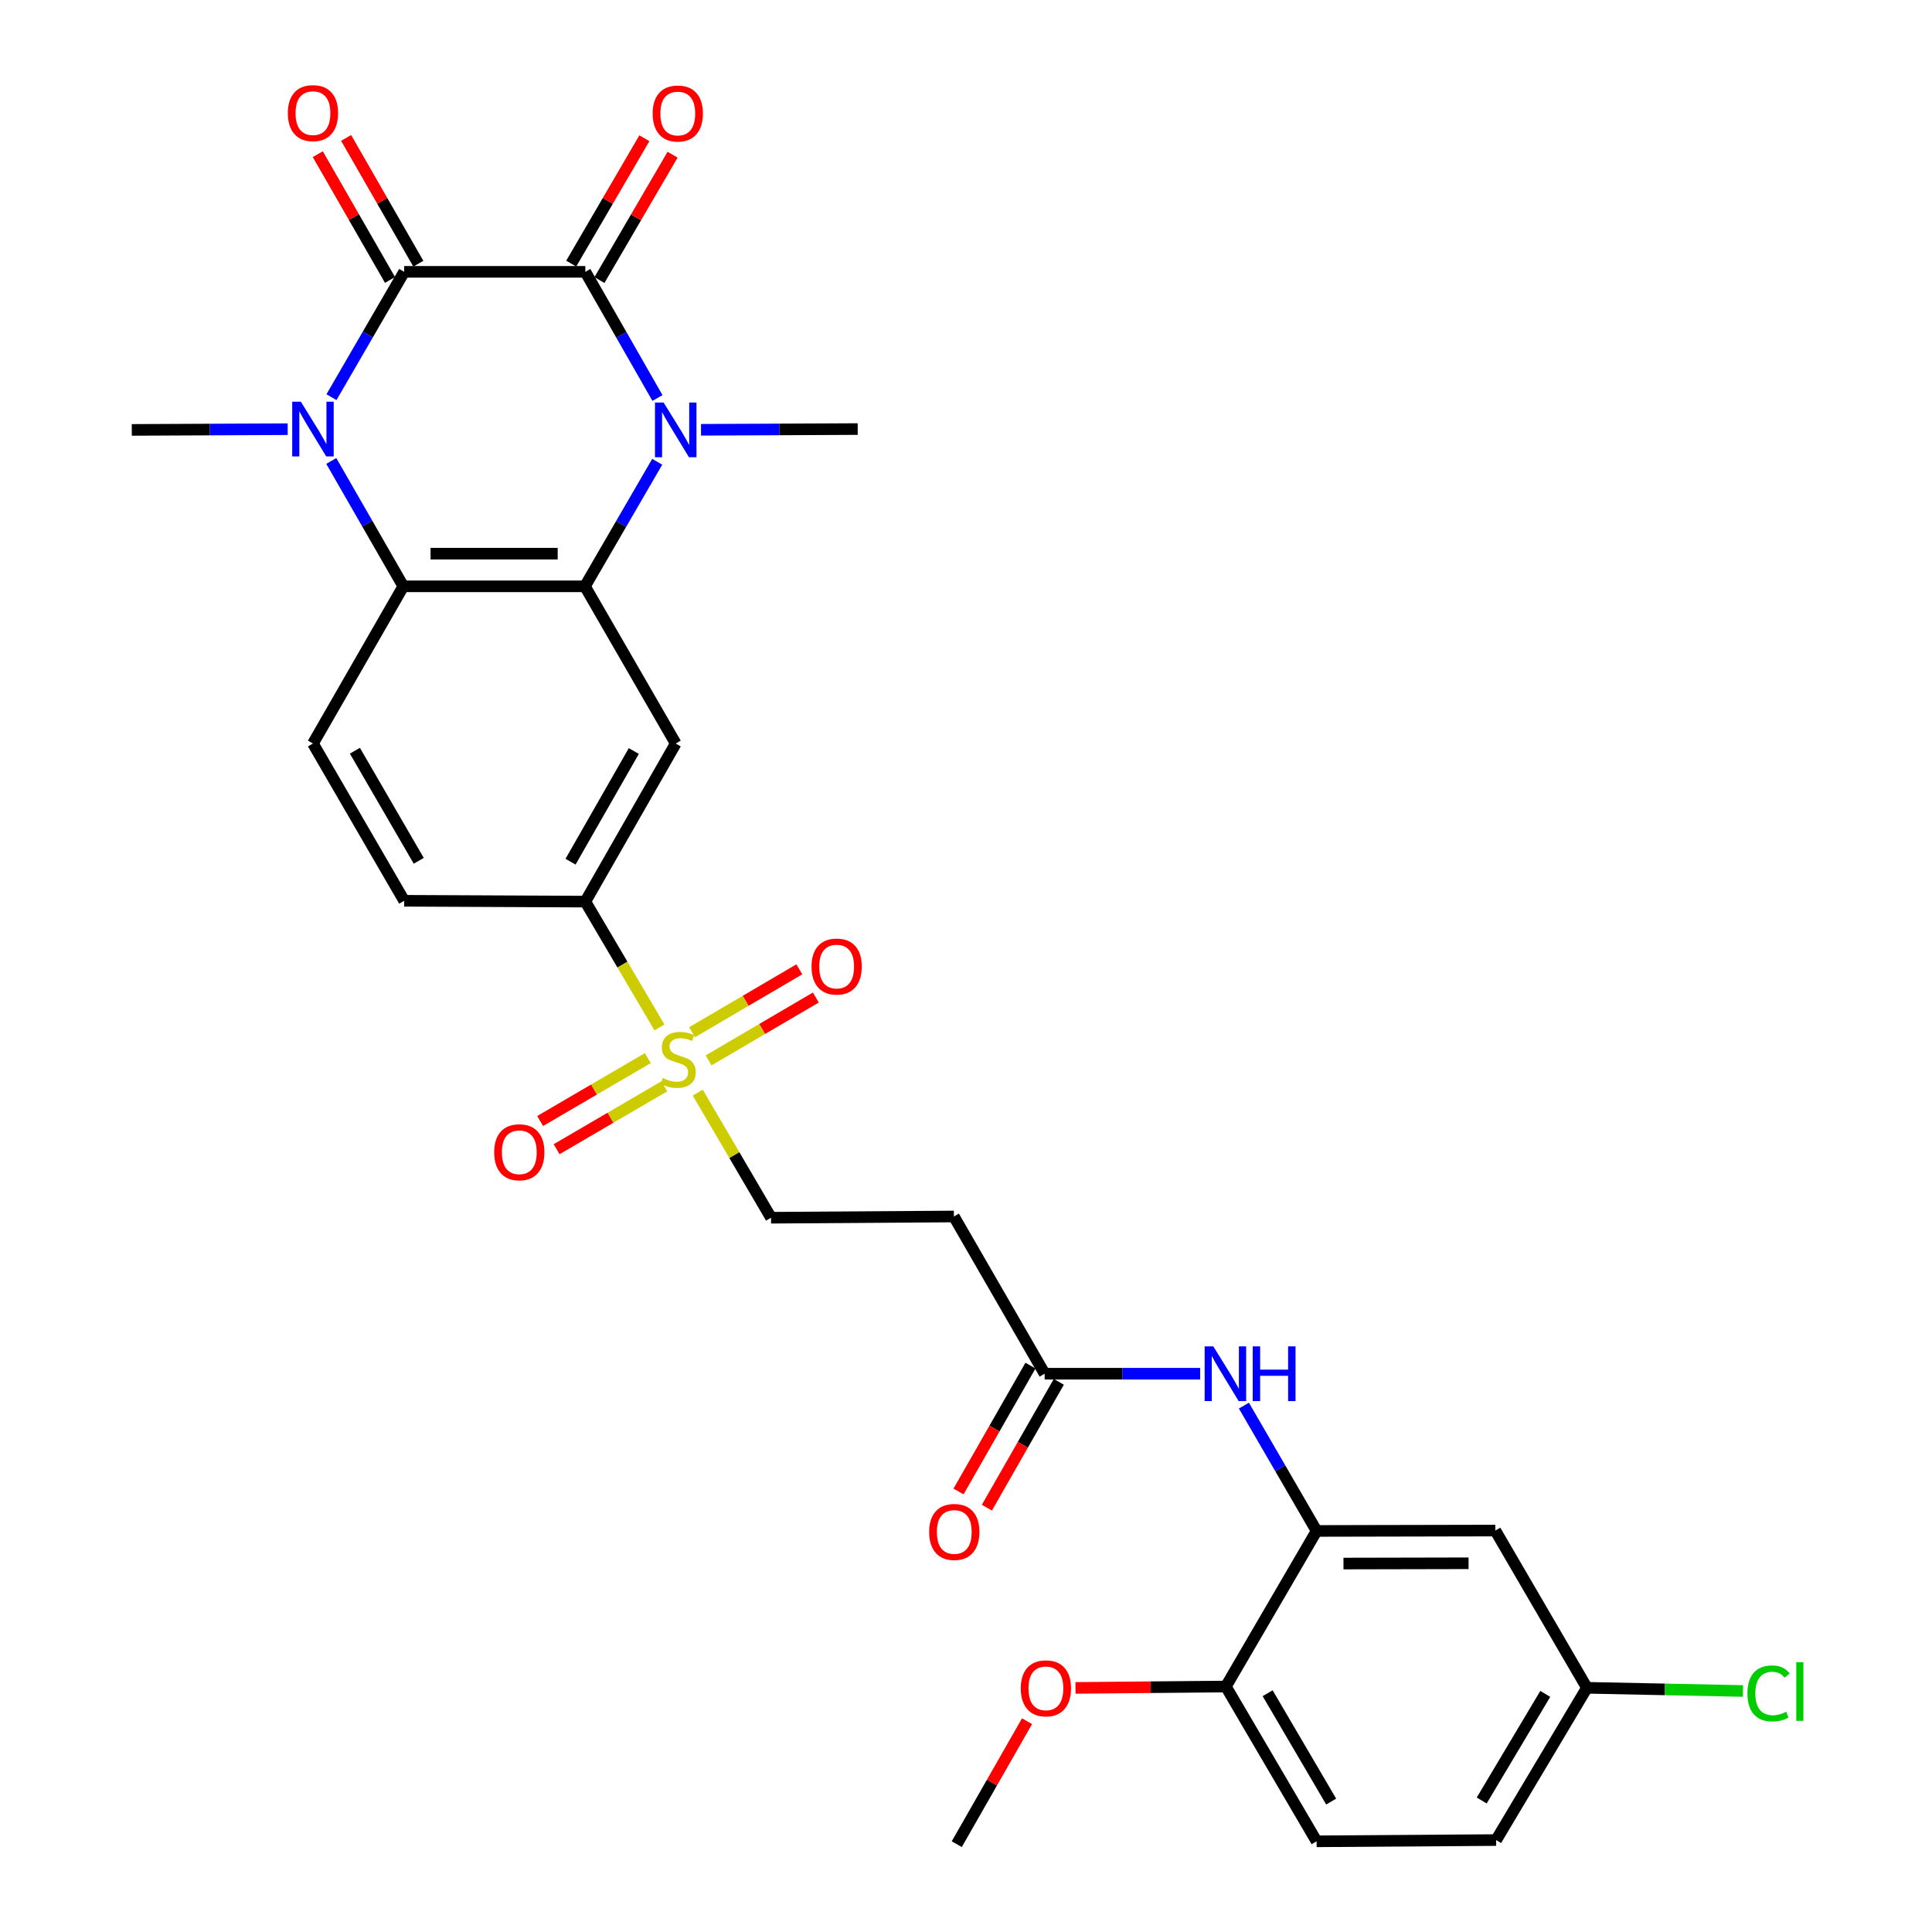<?xml version='1.0' encoding='iso-8859-1'?>
<svg version='1.1' baseProfile='full'
              xmlns='http://www.w3.org/2000/svg'
                      xmlns:rdkit='http://www.rdkit.org/xml'
                      xmlns:xlink='http://www.w3.org/1999/xlink'
                  xml:space='preserve'
width='1000px' height='1000px' viewBox='0 0 1000 1000'>
<!-- END OF HEADER -->
<rect style='opacity:1.0;fill:#FFFFFF;stroke:none' width='1000' height='1000' x='0' y='0'> </rect>
<path class='bond-0' d='M 302.967,140.701 L 209.202,140.701' style='fill:none;fill-rule:evenodd;stroke:#000000;stroke-width:6px;stroke-linecap:butt;stroke-linejoin:miter;stroke-opacity:1' />
<path class='bond-1' d='M 302.967,140.701 L 321.637,173.351' style='fill:none;fill-rule:evenodd;stroke:#000000;stroke-width:6px;stroke-linecap:butt;stroke-linejoin:miter;stroke-opacity:1' />
<path class='bond-1' d='M 321.637,173.351 L 340.306,206.002' style='fill:none;fill-rule:evenodd;stroke:#0000FF;stroke-width:6px;stroke-linecap:butt;stroke-linejoin:miter;stroke-opacity:1' />
<path class='bond-16' d='M 310.268,144.961 L 329.197,112.516' style='fill:none;fill-rule:evenodd;stroke:#000000;stroke-width:6px;stroke-linecap:butt;stroke-linejoin:miter;stroke-opacity:1' />
<path class='bond-16' d='M 329.197,112.516 L 348.126,80.071' style='fill:none;fill-rule:evenodd;stroke:#FF0000;stroke-width:6px;stroke-linecap:butt;stroke-linejoin:miter;stroke-opacity:1' />
<path class='bond-16' d='M 295.665,136.441 L 314.594,103.996' style='fill:none;fill-rule:evenodd;stroke:#000000;stroke-width:6px;stroke-linecap:butt;stroke-linejoin:miter;stroke-opacity:1' />
<path class='bond-16' d='M 314.594,103.996 L 333.524,71.551' style='fill:none;fill-rule:evenodd;stroke:#FF0000;stroke-width:6px;stroke-linecap:butt;stroke-linejoin:miter;stroke-opacity:1' />
<path class='bond-2' d='M 209.202,140.701 L 190.384,173.137' style='fill:none;fill-rule:evenodd;stroke:#000000;stroke-width:6px;stroke-linecap:butt;stroke-linejoin:miter;stroke-opacity:1' />
<path class='bond-2' d='M 190.384,173.137 L 171.566,205.574' style='fill:none;fill-rule:evenodd;stroke:#0000FF;stroke-width:6px;stroke-linecap:butt;stroke-linejoin:miter;stroke-opacity:1' />
<path class='bond-15' d='M 216.533,136.492 L 197.843,103.942' style='fill:none;fill-rule:evenodd;stroke:#000000;stroke-width:6px;stroke-linecap:butt;stroke-linejoin:miter;stroke-opacity:1' />
<path class='bond-15' d='M 197.843,103.942 L 179.153,71.391' style='fill:none;fill-rule:evenodd;stroke:#FF0000;stroke-width:6px;stroke-linecap:butt;stroke-linejoin:miter;stroke-opacity:1' />
<path class='bond-15' d='M 201.872,144.91 L 183.182,112.36' style='fill:none;fill-rule:evenodd;stroke:#000000;stroke-width:6px;stroke-linecap:butt;stroke-linejoin:miter;stroke-opacity:1' />
<path class='bond-15' d='M 183.182,112.36 L 164.492,79.81' style='fill:none;fill-rule:evenodd;stroke:#FF0000;stroke-width:6px;stroke-linecap:butt;stroke-linejoin:miter;stroke-opacity:1' />
<path class='bond-3' d='M 340.174,239.019 L 321.467,271.25' style='fill:none;fill-rule:evenodd;stroke:#0000FF;stroke-width:6px;stroke-linecap:butt;stroke-linejoin:miter;stroke-opacity:1' />
<path class='bond-3' d='M 321.467,271.25 L 302.76,303.481' style='fill:none;fill-rule:evenodd;stroke:#000000;stroke-width:6px;stroke-linecap:butt;stroke-linejoin:miter;stroke-opacity:1' />
<path class='bond-24' d='M 362.845,222.458 L 403.396,222.272' style='fill:none;fill-rule:evenodd;stroke:#0000FF;stroke-width:6px;stroke-linecap:butt;stroke-linejoin:miter;stroke-opacity:1' />
<path class='bond-24' d='M 403.396,222.272 L 443.947,222.086' style='fill:none;fill-rule:evenodd;stroke:#000000;stroke-width:6px;stroke-linecap:butt;stroke-linejoin:miter;stroke-opacity:1' />
<path class='bond-25' d='M 148.902,222.147 L 108.557,222.332' style='fill:none;fill-rule:evenodd;stroke:#0000FF;stroke-width:6px;stroke-linecap:butt;stroke-linejoin:miter;stroke-opacity:1' />
<path class='bond-25' d='M 108.557,222.332 L 68.213,222.518' style='fill:none;fill-rule:evenodd;stroke:#000000;stroke-width:6px;stroke-linecap:butt;stroke-linejoin:miter;stroke-opacity:1' />
<path class='bond-30' d='M 171.47,238.593 L 190.111,271.037' style='fill:none;fill-rule:evenodd;stroke:#0000FF;stroke-width:6px;stroke-linecap:butt;stroke-linejoin:miter;stroke-opacity:1' />
<path class='bond-30' d='M 190.111,271.037 L 208.751,303.481' style='fill:none;fill-rule:evenodd;stroke:#000000;stroke-width:6px;stroke-linecap:butt;stroke-linejoin:miter;stroke-opacity:1' />
<path class='bond-5' d='M 302.76,303.481 L 208.751,303.481' style='fill:none;fill-rule:evenodd;stroke:#000000;stroke-width:6px;stroke-linecap:butt;stroke-linejoin:miter;stroke-opacity:1' />
<path class='bond-5' d='M 288.659,286.575 L 222.853,286.575' style='fill:none;fill-rule:evenodd;stroke:#000000;stroke-width:6px;stroke-linecap:butt;stroke-linejoin:miter;stroke-opacity:1' />
<path class='bond-6' d='M 302.76,303.481 L 349.751,384.848' style='fill:none;fill-rule:evenodd;stroke:#000000;stroke-width:6px;stroke-linecap:butt;stroke-linejoin:miter;stroke-opacity:1' />
<path class='bond-4' d='M 341.325,531.788 L 322.146,499.231' style='fill:none;fill-rule:evenodd;stroke:#CCCC00;stroke-width:6px;stroke-linecap:butt;stroke-linejoin:miter;stroke-opacity:1' />
<path class='bond-4' d='M 322.146,499.231 L 302.967,466.674' style='fill:none;fill-rule:evenodd;stroke:#000000;stroke-width:6px;stroke-linecap:butt;stroke-linejoin:miter;stroke-opacity:1' />
<path class='bond-12' d='M 361.148,565.532 L 380.118,597.911' style='fill:none;fill-rule:evenodd;stroke:#CCCC00;stroke-width:6px;stroke-linecap:butt;stroke-linejoin:miter;stroke-opacity:1' />
<path class='bond-12' d='M 380.118,597.911 L 399.089,630.291' style='fill:none;fill-rule:evenodd;stroke:#000000;stroke-width:6px;stroke-linecap:butt;stroke-linejoin:miter;stroke-opacity:1' />
<path class='bond-17' d='M 335.312,547.673 L 307.443,563.955' style='fill:none;fill-rule:evenodd;stroke:#CCCC00;stroke-width:6px;stroke-linecap:butt;stroke-linejoin:miter;stroke-opacity:1' />
<path class='bond-17' d='M 307.443,563.955 L 279.573,580.236' style='fill:none;fill-rule:evenodd;stroke:#FF0000;stroke-width:6px;stroke-linecap:butt;stroke-linejoin:miter;stroke-opacity:1' />
<path class='bond-17' d='M 343.84,562.271 L 315.971,578.552' style='fill:none;fill-rule:evenodd;stroke:#CCCC00;stroke-width:6px;stroke-linecap:butt;stroke-linejoin:miter;stroke-opacity:1' />
<path class='bond-17' d='M 315.971,578.552 L 288.102,594.834' style='fill:none;fill-rule:evenodd;stroke:#FF0000;stroke-width:6px;stroke-linecap:butt;stroke-linejoin:miter;stroke-opacity:1' />
<path class='bond-18' d='M 366.768,548.854 L 394.525,532.585' style='fill:none;fill-rule:evenodd;stroke:#CCCC00;stroke-width:6px;stroke-linecap:butt;stroke-linejoin:miter;stroke-opacity:1' />
<path class='bond-18' d='M 394.525,532.585 L 422.282,516.316' style='fill:none;fill-rule:evenodd;stroke:#FF0000;stroke-width:6px;stroke-linecap:butt;stroke-linejoin:miter;stroke-opacity:1' />
<path class='bond-18' d='M 358.219,534.268 L 385.976,517.999' style='fill:none;fill-rule:evenodd;stroke:#CCCC00;stroke-width:6px;stroke-linecap:butt;stroke-linejoin:miter;stroke-opacity:1' />
<path class='bond-18' d='M 385.976,517.999 L 413.733,501.731' style='fill:none;fill-rule:evenodd;stroke:#FF0000;stroke-width:6px;stroke-linecap:butt;stroke-linejoin:miter;stroke-opacity:1' />
<path class='bond-11' d='M 208.751,303.481 L 161.986,384.848' style='fill:none;fill-rule:evenodd;stroke:#000000;stroke-width:6px;stroke-linecap:butt;stroke-linejoin:miter;stroke-opacity:1' />
<path class='bond-7' d='M 349.751,384.848 L 302.967,466.674' style='fill:none;fill-rule:evenodd;stroke:#000000;stroke-width:6px;stroke-linecap:butt;stroke-linejoin:miter;stroke-opacity:1' />
<path class='bond-7' d='M 328.056,388.73 L 295.308,446.009' style='fill:none;fill-rule:evenodd;stroke:#000000;stroke-width:6px;stroke-linecap:butt;stroke-linejoin:miter;stroke-opacity:1' />
<path class='bond-20' d='M 302.967,466.674 L 209.202,466.242' style='fill:none;fill-rule:evenodd;stroke:#000000;stroke-width:6px;stroke-linecap:butt;stroke-linejoin:miter;stroke-opacity:1' />
<path class='bond-8' d='M 681.472,792.413 L 662.659,759.981' style='fill:none;fill-rule:evenodd;stroke:#000000;stroke-width:6px;stroke-linecap:butt;stroke-linejoin:miter;stroke-opacity:1' />
<path class='bond-8' d='M 662.659,759.981 L 643.845,727.549' style='fill:none;fill-rule:evenodd;stroke:#0000FF;stroke-width:6px;stroke-linecap:butt;stroke-linejoin:miter;stroke-opacity:1' />
<path class='bond-14' d='M 681.472,792.413 L 773.969,792.216' style='fill:none;fill-rule:evenodd;stroke:#000000;stroke-width:6px;stroke-linecap:butt;stroke-linejoin:miter;stroke-opacity:1' />
<path class='bond-14' d='M 695.383,809.29 L 760.131,809.152' style='fill:none;fill-rule:evenodd;stroke:#000000;stroke-width:6px;stroke-linecap:butt;stroke-linejoin:miter;stroke-opacity:1' />
<path class='bond-19' d='M 681.472,792.413 L 634.501,872.944' style='fill:none;fill-rule:evenodd;stroke:#000000;stroke-width:6px;stroke-linecap:butt;stroke-linejoin:miter;stroke-opacity:1' />
<path class='bond-9' d='M 621.187,711.037 L 580.948,711.037' style='fill:none;fill-rule:evenodd;stroke:#0000FF;stroke-width:6px;stroke-linecap:butt;stroke-linejoin:miter;stroke-opacity:1' />
<path class='bond-9' d='M 580.948,711.037 L 540.708,711.037' style='fill:none;fill-rule:evenodd;stroke:#000000;stroke-width:6px;stroke-linecap:butt;stroke-linejoin:miter;stroke-opacity:1' />
<path class='bond-10' d='M 540.708,711.037 L 493.736,629.652' style='fill:none;fill-rule:evenodd;stroke:#000000;stroke-width:6px;stroke-linecap:butt;stroke-linejoin:miter;stroke-opacity:1' />
<path class='bond-21' d='M 533.369,706.842 L 514.749,739.413' style='fill:none;fill-rule:evenodd;stroke:#000000;stroke-width:6px;stroke-linecap:butt;stroke-linejoin:miter;stroke-opacity:1' />
<path class='bond-21' d='M 514.749,739.413 L 496.129,771.983' style='fill:none;fill-rule:evenodd;stroke:#FF0000;stroke-width:6px;stroke-linecap:butt;stroke-linejoin:miter;stroke-opacity:1' />
<path class='bond-21' d='M 548.047,715.233 L 529.426,747.803' style='fill:none;fill-rule:evenodd;stroke:#000000;stroke-width:6px;stroke-linecap:butt;stroke-linejoin:miter;stroke-opacity:1' />
<path class='bond-21' d='M 529.426,747.803 L 510.806,780.374' style='fill:none;fill-rule:evenodd;stroke:#FF0000;stroke-width:6px;stroke-linecap:butt;stroke-linejoin:miter;stroke-opacity:1' />
<path class='bond-31' d='M 161.986,384.848 L 209.202,466.242' style='fill:none;fill-rule:evenodd;stroke:#000000;stroke-width:6px;stroke-linecap:butt;stroke-linejoin:miter;stroke-opacity:1' />
<path class='bond-31' d='M 183.693,388.574 L 216.744,445.55' style='fill:none;fill-rule:evenodd;stroke:#000000;stroke-width:6px;stroke-linecap:butt;stroke-linejoin:miter;stroke-opacity:1' />
<path class='bond-13' d='M 399.089,630.291 L 493.736,629.652' style='fill:none;fill-rule:evenodd;stroke:#000000;stroke-width:6px;stroke-linecap:butt;stroke-linejoin:miter;stroke-opacity:1' />
<path class='bond-23' d='M 773.969,792.216 L 821.391,873.601' style='fill:none;fill-rule:evenodd;stroke:#000000;stroke-width:6px;stroke-linecap:butt;stroke-linejoin:miter;stroke-opacity:1' />
<path class='bond-22' d='M 634.501,872.944 L 681.472,953.061' style='fill:none;fill-rule:evenodd;stroke:#000000;stroke-width:6px;stroke-linecap:butt;stroke-linejoin:miter;stroke-opacity:1' />
<path class='bond-22' d='M 656.131,876.411 L 689.011,932.493' style='fill:none;fill-rule:evenodd;stroke:#000000;stroke-width:6px;stroke-linecap:butt;stroke-linejoin:miter;stroke-opacity:1' />
<path class='bond-28' d='M 634.501,872.944 L 595.593,873.301' style='fill:none;fill-rule:evenodd;stroke:#000000;stroke-width:6px;stroke-linecap:butt;stroke-linejoin:miter;stroke-opacity:1' />
<path class='bond-28' d='M 595.593,873.301 L 556.685,873.658' style='fill:none;fill-rule:evenodd;stroke:#FF0000;stroke-width:6px;stroke-linecap:butt;stroke-linejoin:miter;stroke-opacity:1' />
<path class='bond-26' d='M 681.472,953.061 L 774.401,952.413' style='fill:none;fill-rule:evenodd;stroke:#000000;stroke-width:6px;stroke-linecap:butt;stroke-linejoin:miter;stroke-opacity:1' />
<path class='bond-27' d='M 821.391,873.601 L 861.756,874.428' style='fill:none;fill-rule:evenodd;stroke:#000000;stroke-width:6px;stroke-linecap:butt;stroke-linejoin:miter;stroke-opacity:1' />
<path class='bond-27' d='M 861.756,874.428 L 902.12,875.255' style='fill:none;fill-rule:evenodd;stroke:#00CC00;stroke-width:6px;stroke-linecap:butt;stroke-linejoin:miter;stroke-opacity:1' />
<path class='bond-32' d='M 821.391,873.601 L 774.401,952.413' style='fill:none;fill-rule:evenodd;stroke:#000000;stroke-width:6px;stroke-linecap:butt;stroke-linejoin:miter;stroke-opacity:1' />
<path class='bond-32' d='M 799.822,876.765 L 766.928,931.934' style='fill:none;fill-rule:evenodd;stroke:#000000;stroke-width:6px;stroke-linecap:butt;stroke-linejoin:miter;stroke-opacity:1' />
<path class='bond-29' d='M 531.594,890.884 L 513.407,922.715' style='fill:none;fill-rule:evenodd;stroke:#FF0000;stroke-width:6px;stroke-linecap:butt;stroke-linejoin:miter;stroke-opacity:1' />
<path class='bond-29' d='M 513.407,922.715 L 495.221,954.545' style='fill:none;fill-rule:evenodd;stroke:#000000;stroke-width:6px;stroke-linecap:butt;stroke-linejoin:miter;stroke-opacity:1' />
<path  class='atom-2' d='M 343.491 208.358
L 352.771 223.358
Q 353.691 224.838, 355.171 227.518
Q 356.651 230.198, 356.731 230.358
L 356.731 208.358
L 360.491 208.358
L 360.491 236.678
L 356.611 236.678
L 346.651 220.278
Q 345.491 218.358, 344.251 216.158
Q 343.051 213.958, 342.691 213.278
L 342.691 236.678
L 339.011 236.678
L 339.011 208.358
L 343.491 208.358
' fill='#0000FF'/>
<path  class='atom-3' d='M 155.726 207.926
L 165.006 222.926
Q 165.926 224.406, 167.406 227.086
Q 168.886 229.766, 168.966 229.926
L 168.966 207.926
L 172.726 207.926
L 172.726 236.246
L 168.846 236.246
L 158.886 219.846
Q 157.726 217.926, 156.486 215.726
Q 155.286 213.526, 154.926 212.846
L 154.926 236.246
L 151.246 236.246
L 151.246 207.926
L 155.726 207.926
' fill='#0000FF'/>
<path  class='atom-5' d='M 343.037 557.996
Q 343.357 558.116, 344.677 558.676
Q 345.997 559.236, 347.437 559.596
Q 348.917 559.916, 350.357 559.916
Q 353.037 559.916, 354.597 558.636
Q 356.157 557.316, 356.157 555.036
Q 356.157 553.476, 355.357 552.516
Q 354.597 551.556, 353.397 551.036
Q 352.197 550.516, 350.197 549.916
Q 347.677 549.156, 346.157 548.436
Q 344.677 547.716, 343.597 546.196
Q 342.557 544.676, 342.557 542.116
Q 342.557 538.556, 344.957 536.356
Q 347.397 534.156, 352.197 534.156
Q 355.477 534.156, 359.197 535.716
L 358.277 538.796
Q 354.877 537.396, 352.317 537.396
Q 349.557 537.396, 348.037 538.556
Q 346.517 539.676, 346.557 541.636
Q 346.557 543.156, 347.317 544.076
Q 348.117 544.996, 349.237 545.516
Q 350.397 546.036, 352.317 546.636
Q 354.877 547.436, 356.397 548.236
Q 357.917 549.036, 358.997 550.676
Q 360.117 552.276, 360.117 555.036
Q 360.117 558.956, 357.477 561.076
Q 354.877 563.156, 350.517 563.156
Q 347.997 563.156, 346.077 562.596
Q 344.197 562.076, 341.957 561.156
L 343.037 557.996
' fill='#CCCC00'/>
<path  class='atom-10' d='M 628.006 696.877
L 637.286 711.877
Q 638.206 713.357, 639.686 716.037
Q 641.166 718.717, 641.246 718.877
L 641.246 696.877
L 645.006 696.877
L 645.006 725.197
L 641.126 725.197
L 631.166 708.797
Q 630.006 706.877, 628.766 704.677
Q 627.566 702.477, 627.206 701.797
L 627.206 725.197
L 623.526 725.197
L 623.526 696.877
L 628.006 696.877
' fill='#0000FF'/>
<path  class='atom-10' d='M 648.406 696.877
L 652.246 696.877
L 652.246 708.917
L 666.726 708.917
L 666.726 696.877
L 670.566 696.877
L 670.566 725.197
L 666.726 725.197
L 666.726 712.117
L 652.246 712.117
L 652.246 725.197
L 648.406 725.197
L 648.406 696.877
' fill='#0000FF'/>
<path  class='atom-16' d='M 148.986 58.55
Q 148.986 51.75, 152.346 47.95
Q 155.706 44.15, 161.986 44.15
Q 168.266 44.15, 171.626 47.95
Q 174.986 51.75, 174.986 58.55
Q 174.986 65.43, 171.586 69.35
Q 168.186 73.23, 161.986 73.23
Q 155.746 73.23, 152.346 69.35
Q 148.986 65.47, 148.986 58.55
M 161.986 70.03
Q 166.306 70.03, 168.626 67.15
Q 170.986 64.23, 170.986 58.55
Q 170.986 52.99, 168.626 50.19
Q 166.306 47.35, 161.986 47.35
Q 157.666 47.35, 155.306 50.15
Q 152.986 52.95, 152.986 58.55
Q 152.986 64.27, 155.306 67.15
Q 157.666 70.03, 161.986 70.03
' fill='#FF0000'/>
<path  class='atom-17' d='M 337.821 58.757
Q 337.821 51.957, 341.181 48.157
Q 344.541 44.357, 350.821 44.357
Q 357.101 44.357, 360.461 48.157
Q 363.821 51.957, 363.821 58.757
Q 363.821 65.637, 360.421 69.557
Q 357.021 73.437, 350.821 73.437
Q 344.581 73.437, 341.181 69.557
Q 337.821 65.677, 337.821 58.757
M 350.821 70.237
Q 355.141 70.237, 357.461 67.357
Q 359.821 64.437, 359.821 58.757
Q 359.821 53.197, 357.461 50.397
Q 355.141 47.557, 350.821 47.557
Q 346.501 47.557, 344.141 50.357
Q 341.821 53.157, 341.821 58.757
Q 341.821 64.477, 344.141 67.357
Q 346.501 70.237, 350.821 70.237
' fill='#FF0000'/>
<path  class='atom-18' d='M 255.788 596.408
Q 255.788 589.608, 259.148 585.808
Q 262.508 582.008, 268.788 582.008
Q 275.068 582.008, 278.428 585.808
Q 281.788 589.608, 281.788 596.408
Q 281.788 603.288, 278.388 607.208
Q 274.988 611.088, 268.788 611.088
Q 262.548 611.088, 259.148 607.208
Q 255.788 603.328, 255.788 596.408
M 268.788 607.888
Q 273.108 607.888, 275.428 605.008
Q 277.788 602.088, 277.788 596.408
Q 277.788 590.848, 275.428 588.048
Q 273.108 585.208, 268.788 585.208
Q 264.468 585.208, 262.108 588.008
Q 259.788 590.808, 259.788 596.408
Q 259.788 602.128, 262.108 605.008
Q 264.468 607.888, 268.788 607.888
' fill='#FF0000'/>
<path  class='atom-19' d='M 420.052 500.285
Q 420.052 493.485, 423.412 489.685
Q 426.772 485.885, 433.052 485.885
Q 439.332 485.885, 442.692 489.685
Q 446.052 493.485, 446.052 500.285
Q 446.052 507.165, 442.652 511.085
Q 439.252 514.965, 433.052 514.965
Q 426.812 514.965, 423.412 511.085
Q 420.052 507.205, 420.052 500.285
M 433.052 511.765
Q 437.372 511.765, 439.692 508.885
Q 442.052 505.965, 442.052 500.285
Q 442.052 494.725, 439.692 491.925
Q 437.372 489.085, 433.052 489.085
Q 428.732 489.085, 426.372 491.885
Q 424.052 494.685, 424.052 500.285
Q 424.052 506.005, 426.372 508.885
Q 428.732 511.765, 433.052 511.765
' fill='#FF0000'/>
<path  class='atom-22' d='M 480.934 792.935
Q 480.934 786.135, 484.294 782.335
Q 487.654 778.535, 493.934 778.535
Q 500.214 778.535, 503.574 782.335
Q 506.934 786.135, 506.934 792.935
Q 506.934 799.815, 503.534 803.735
Q 500.134 807.615, 493.934 807.615
Q 487.694 807.615, 484.294 803.735
Q 480.934 799.855, 480.934 792.935
M 493.934 804.415
Q 498.254 804.415, 500.574 801.535
Q 502.934 798.615, 502.934 792.935
Q 502.934 787.375, 500.574 784.575
Q 498.254 781.735, 493.934 781.735
Q 489.614 781.735, 487.254 784.535
Q 484.934 787.335, 484.934 792.935
Q 484.934 798.655, 487.254 801.535
Q 489.614 804.415, 493.934 804.415
' fill='#FF0000'/>
<path  class='atom-28' d='M 904.471 876.507
Q 904.471 869.467, 907.751 865.787
Q 911.071 862.067, 917.351 862.067
Q 923.191 862.067, 926.311 866.187
L 923.671 868.347
Q 921.391 865.347, 917.351 865.347
Q 913.071 865.347, 910.791 868.227
Q 908.551 871.067, 908.551 876.507
Q 908.551 882.107, 910.871 884.987
Q 913.231 887.867, 917.791 887.867
Q 920.911 887.867, 924.551 885.987
L 925.671 888.987
Q 924.191 889.947, 921.951 890.507
Q 919.711 891.067, 917.231 891.067
Q 911.071 891.067, 907.751 887.307
Q 904.471 883.547, 904.471 876.507
' fill='#00CC00'/>
<path  class='atom-28' d='M 929.751 860.347
L 933.431 860.347
L 933.431 890.707
L 929.751 890.707
L 929.751 860.347
' fill='#00CC00'/>
<path  class='atom-29' d='M 528.356 873.879
Q 528.356 867.079, 531.716 863.279
Q 535.076 859.479, 541.356 859.479
Q 547.636 859.479, 550.996 863.279
Q 554.356 867.079, 554.356 873.879
Q 554.356 880.759, 550.956 884.679
Q 547.556 888.559, 541.356 888.559
Q 535.116 888.559, 531.716 884.679
Q 528.356 880.799, 528.356 873.879
M 541.356 885.359
Q 545.676 885.359, 547.996 882.479
Q 550.356 879.559, 550.356 873.879
Q 550.356 868.319, 547.996 865.519
Q 545.676 862.679, 541.356 862.679
Q 537.036 862.679, 534.676 865.479
Q 532.356 868.279, 532.356 873.879
Q 532.356 879.599, 534.676 882.479
Q 537.036 885.359, 541.356 885.359
' fill='#FF0000'/>
</svg>
